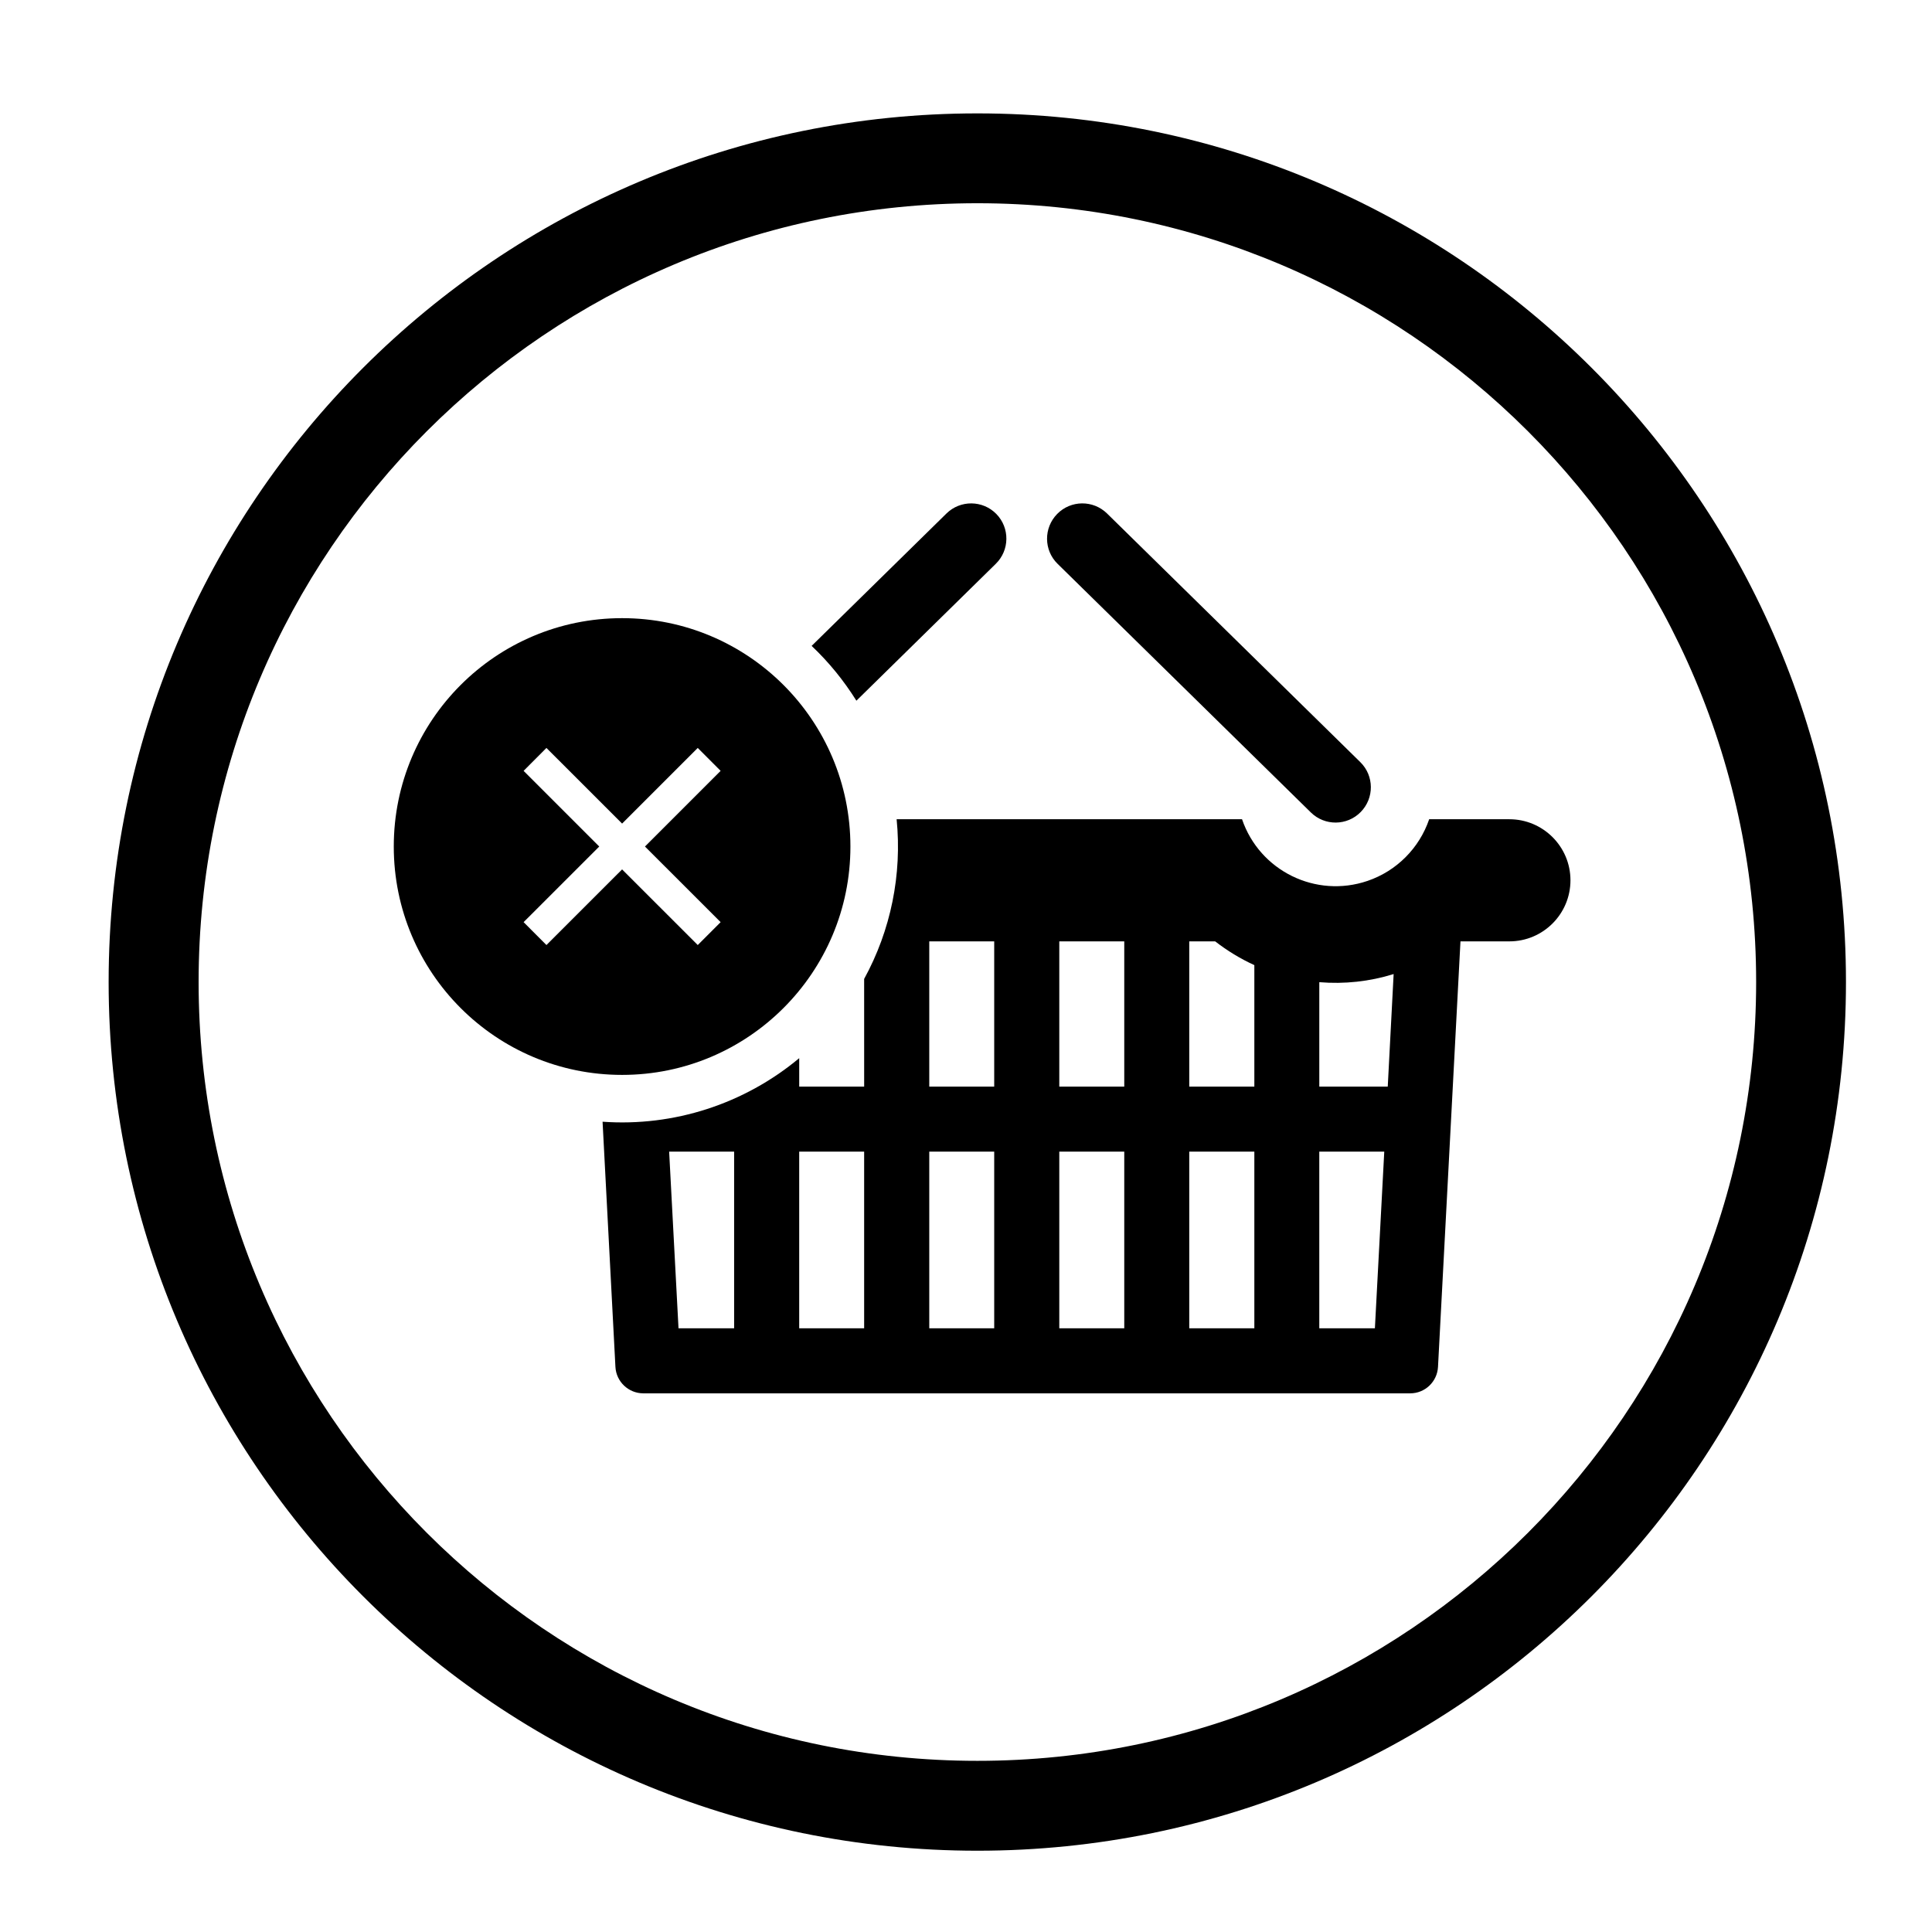<?xml version="1.0" encoding="UTF-8"?>
<!-- Uploaded to: SVG Repo, www.svgrepo.com, Generator: SVG Repo Mixer Tools -->
<svg fill="#000000" width="800px" height="800px" version="1.1" viewBox="144 144 512 512" xmlns="http://www.w3.org/2000/svg">
 <g>
  <path d="m437.38 280.08c-3.688-3.613-9.602-3.562-13.215 0.121s-3.582 9.602 0.105 13.215l67.129 65.898c3.68 3.613 9.594 3.562 13.203-0.121 3.621-3.684 3.582-9.602-0.102-13.215z"/>
  <path d="m355.8 424.42v7.547h17.211l-0.004-28.543c7.082-12.914 10.066-27.668 8.609-42.316h91.535c4.676 13.695 19.555 21.004 33.262 16.34 7.684-2.621 13.707-8.652 16.332-16.34h21.254c8.922 0 16.188 7.246 16.188 16.176 0 8.938-7.262 16.188-16.188 16.188h-12.961l-5.953 112.77c-0.207 3.926-3.438 7.008-7.371 7.008h-203.22c-3.926 0-7.195-3.078-7.402-7.008l-3.406-64.973c18.883 1.348 37.551-4.695 52.117-16.848zm51.676 7.547v-38.496h-17.211v38.496zm0 64.039v-46.809h-17.211v46.809zm-34.469 0v-46.809h-17.211v46.809zm-34.457 0v-46.809h-17.219l2.481 46.809zm103.39-64.039v-38.496h-17.219v38.496zm0 64.039v-46.809h-17.219v46.809zm34.473-64.039v-32.199c-3.688-1.684-7.152-3.797-10.383-6.297h-6.867v38.496zm0 64.039v-46.809h-17.25v46.809zm35.355-64.039 1.559-29.832c-6.34 1.977-13.039 2.707-19.699 2.152v27.68zm-3.406 64.039 2.481-46.809h-17.219v46.809z"/>
  <path d="m359.09 315.17c4.566 4.312 8.531 9.195 11.863 14.523l36.938-36.273c3.688-3.613 3.758-9.527 0.145-13.215-3.613-3.684-9.531-3.738-13.215-0.121z"/>
  <path d="m369.37 368.34c0 33.414-27.102 60.52-60.508 60.52-33.449 0-60.508-27.102-60.508-60.52 0-33.422 27.059-60.523 60.508-60.523 33.414 0 60.508 27.098 60.508 60.523zm-86.609 20.039 6.051 6.066 20.051-20.043 20.047 20.043 6.062-6.066-20.051-20.043 20.051-20.051-6.062-6.074-20.047 20.047-20.051-20.047-6.051 6.074 20.047 20.051z"/>
  <path d="m633.2 404.25c0 127.14-103.04 230.21-230.18 230.21-127.14 0-230.23-103.06-230.23-230.21 0-127.13 103.09-230.2 230.23-230.2 127.14 0 230.18 103.06 230.18 230.2zm-23.805 0c0-113.98-92.418-206.39-206.38-206.39-113.99 0-206.38 92.402-206.38 206.39 0 113.98 92.387 206.39 206.38 206.39 113.96 0 206.38-92.41 206.38-206.39z"/>
 </g>
</svg>
